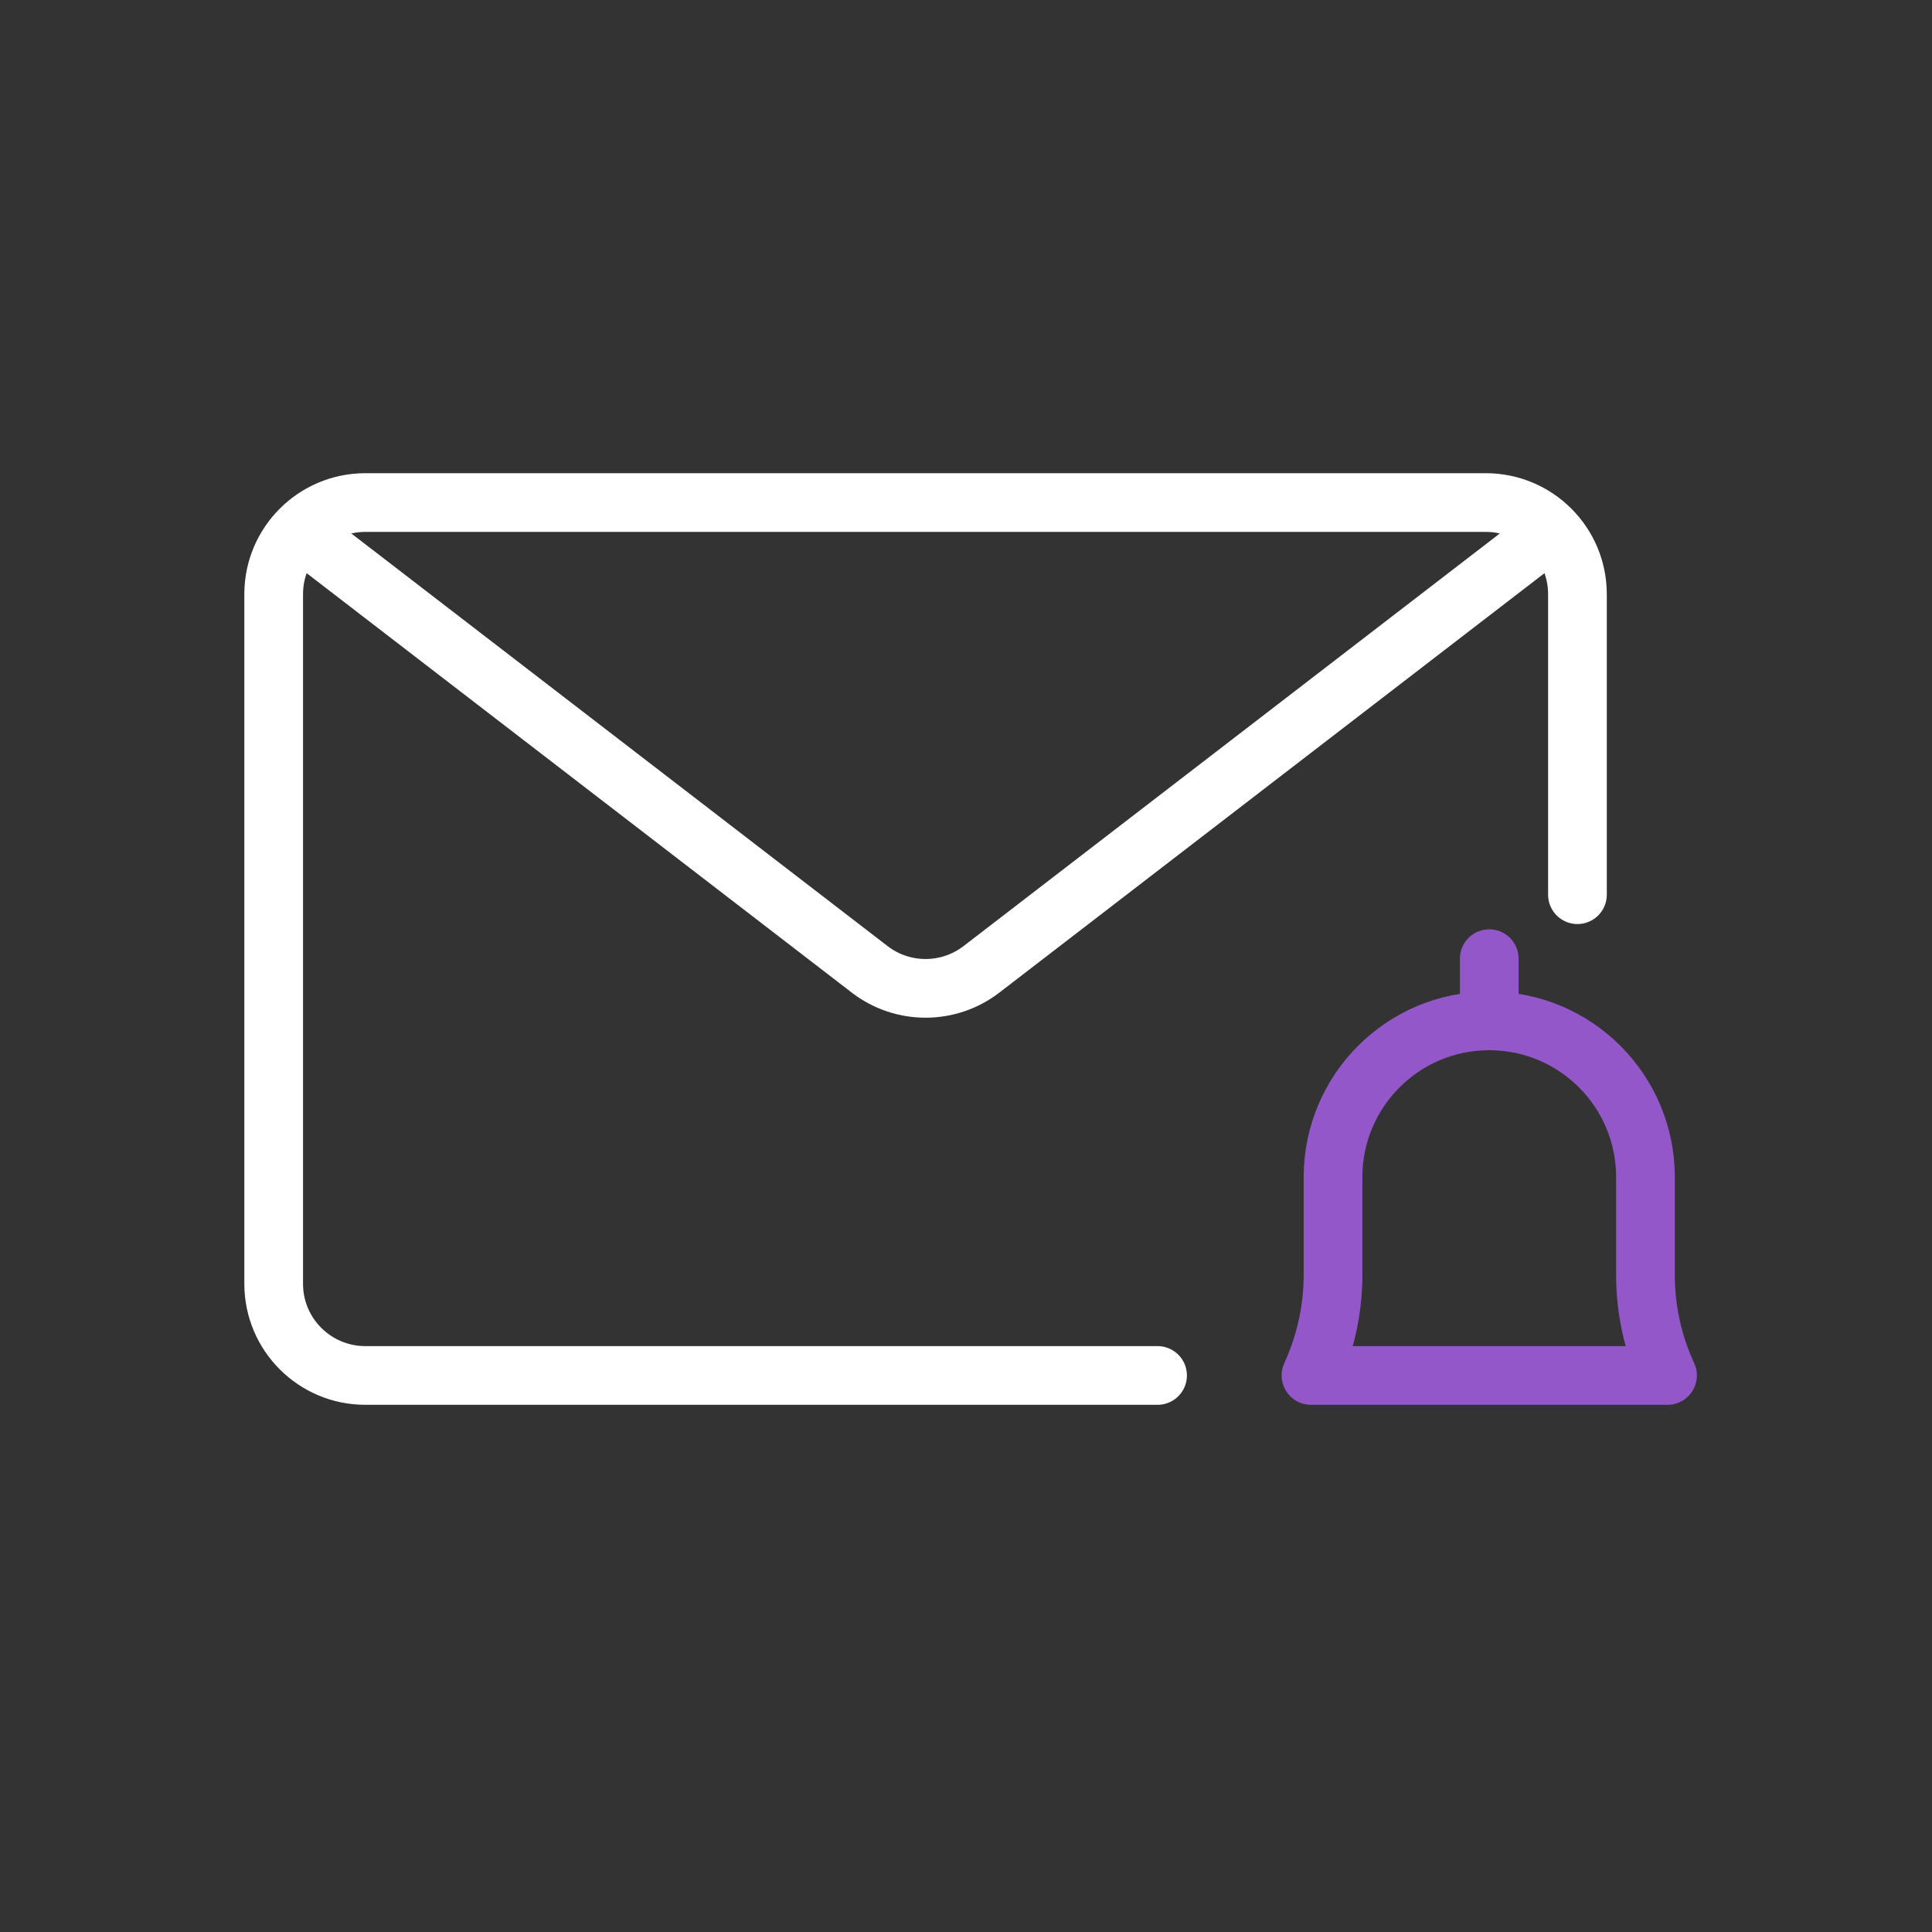 <svg width="576" height="576" viewBox="0 0 576 576" fill="none" xmlns="http://www.w3.org/2000/svg">
<rect x="0" y="0" width="576" height="576" fill="#333333" stroke="none"/>
<g clip-path="url(#clip0_1026_474)">
<mask id="mask0_1026_474" style="mask-type:luminance" maskUnits="userSpaceOnUse" x="0" y="0" width="576" height="576">
<path d="M576 0H0V576H576V0Z" fill="white"/>
</mask>
<g mask="url(#mask0_1026_474)">
<path d="M462.048 158.622L292.611 288.994C282.785 296.554 269.102 296.554 259.276 288.994L221.691 260.075L175.943 224.874L89.802 158.593" stroke="white" stroke-width="17.5" stroke-linecap="round" stroke-linejoin="round"/>
<path d="M470.294 266.742V177.15C470.294 162.05 458.044 149.825 442.969 149.825H108.919C93.844 149.825 81.594 162.05 81.594 177.15V382.75C81.594 397.85 93.844 410.075 108.919 410.075H209.044H345.111" stroke="white" stroke-width="17.5" stroke-linecap="round" stroke-linejoin="round"/>
<path d="M497.147 410.075C492.816 400.681 490.573 390.459 490.573 380.114V350.933C490.573 325.211 469.721 304.359 443.999 304.359C418.277 304.359 397.425 325.211 397.425 350.933V380.043C397.425 389.717 395.463 399.291 391.659 408.185L390.851 410.075H497.147Z" stroke="#9357CA" stroke-width="17.5" stroke-linecap="round" stroke-linejoin="round"/>
<path d="M443.999 285.815V304.359" stroke="#9357CA" stroke-width="17.5" stroke-linecap="round" stroke-linejoin="round"/>
</g>
</g>
<defs>
<clipPath id="clip0_1026_474">
<rect width="576" height="576" fill="white"/>
</clipPath>
</defs>
</svg>
